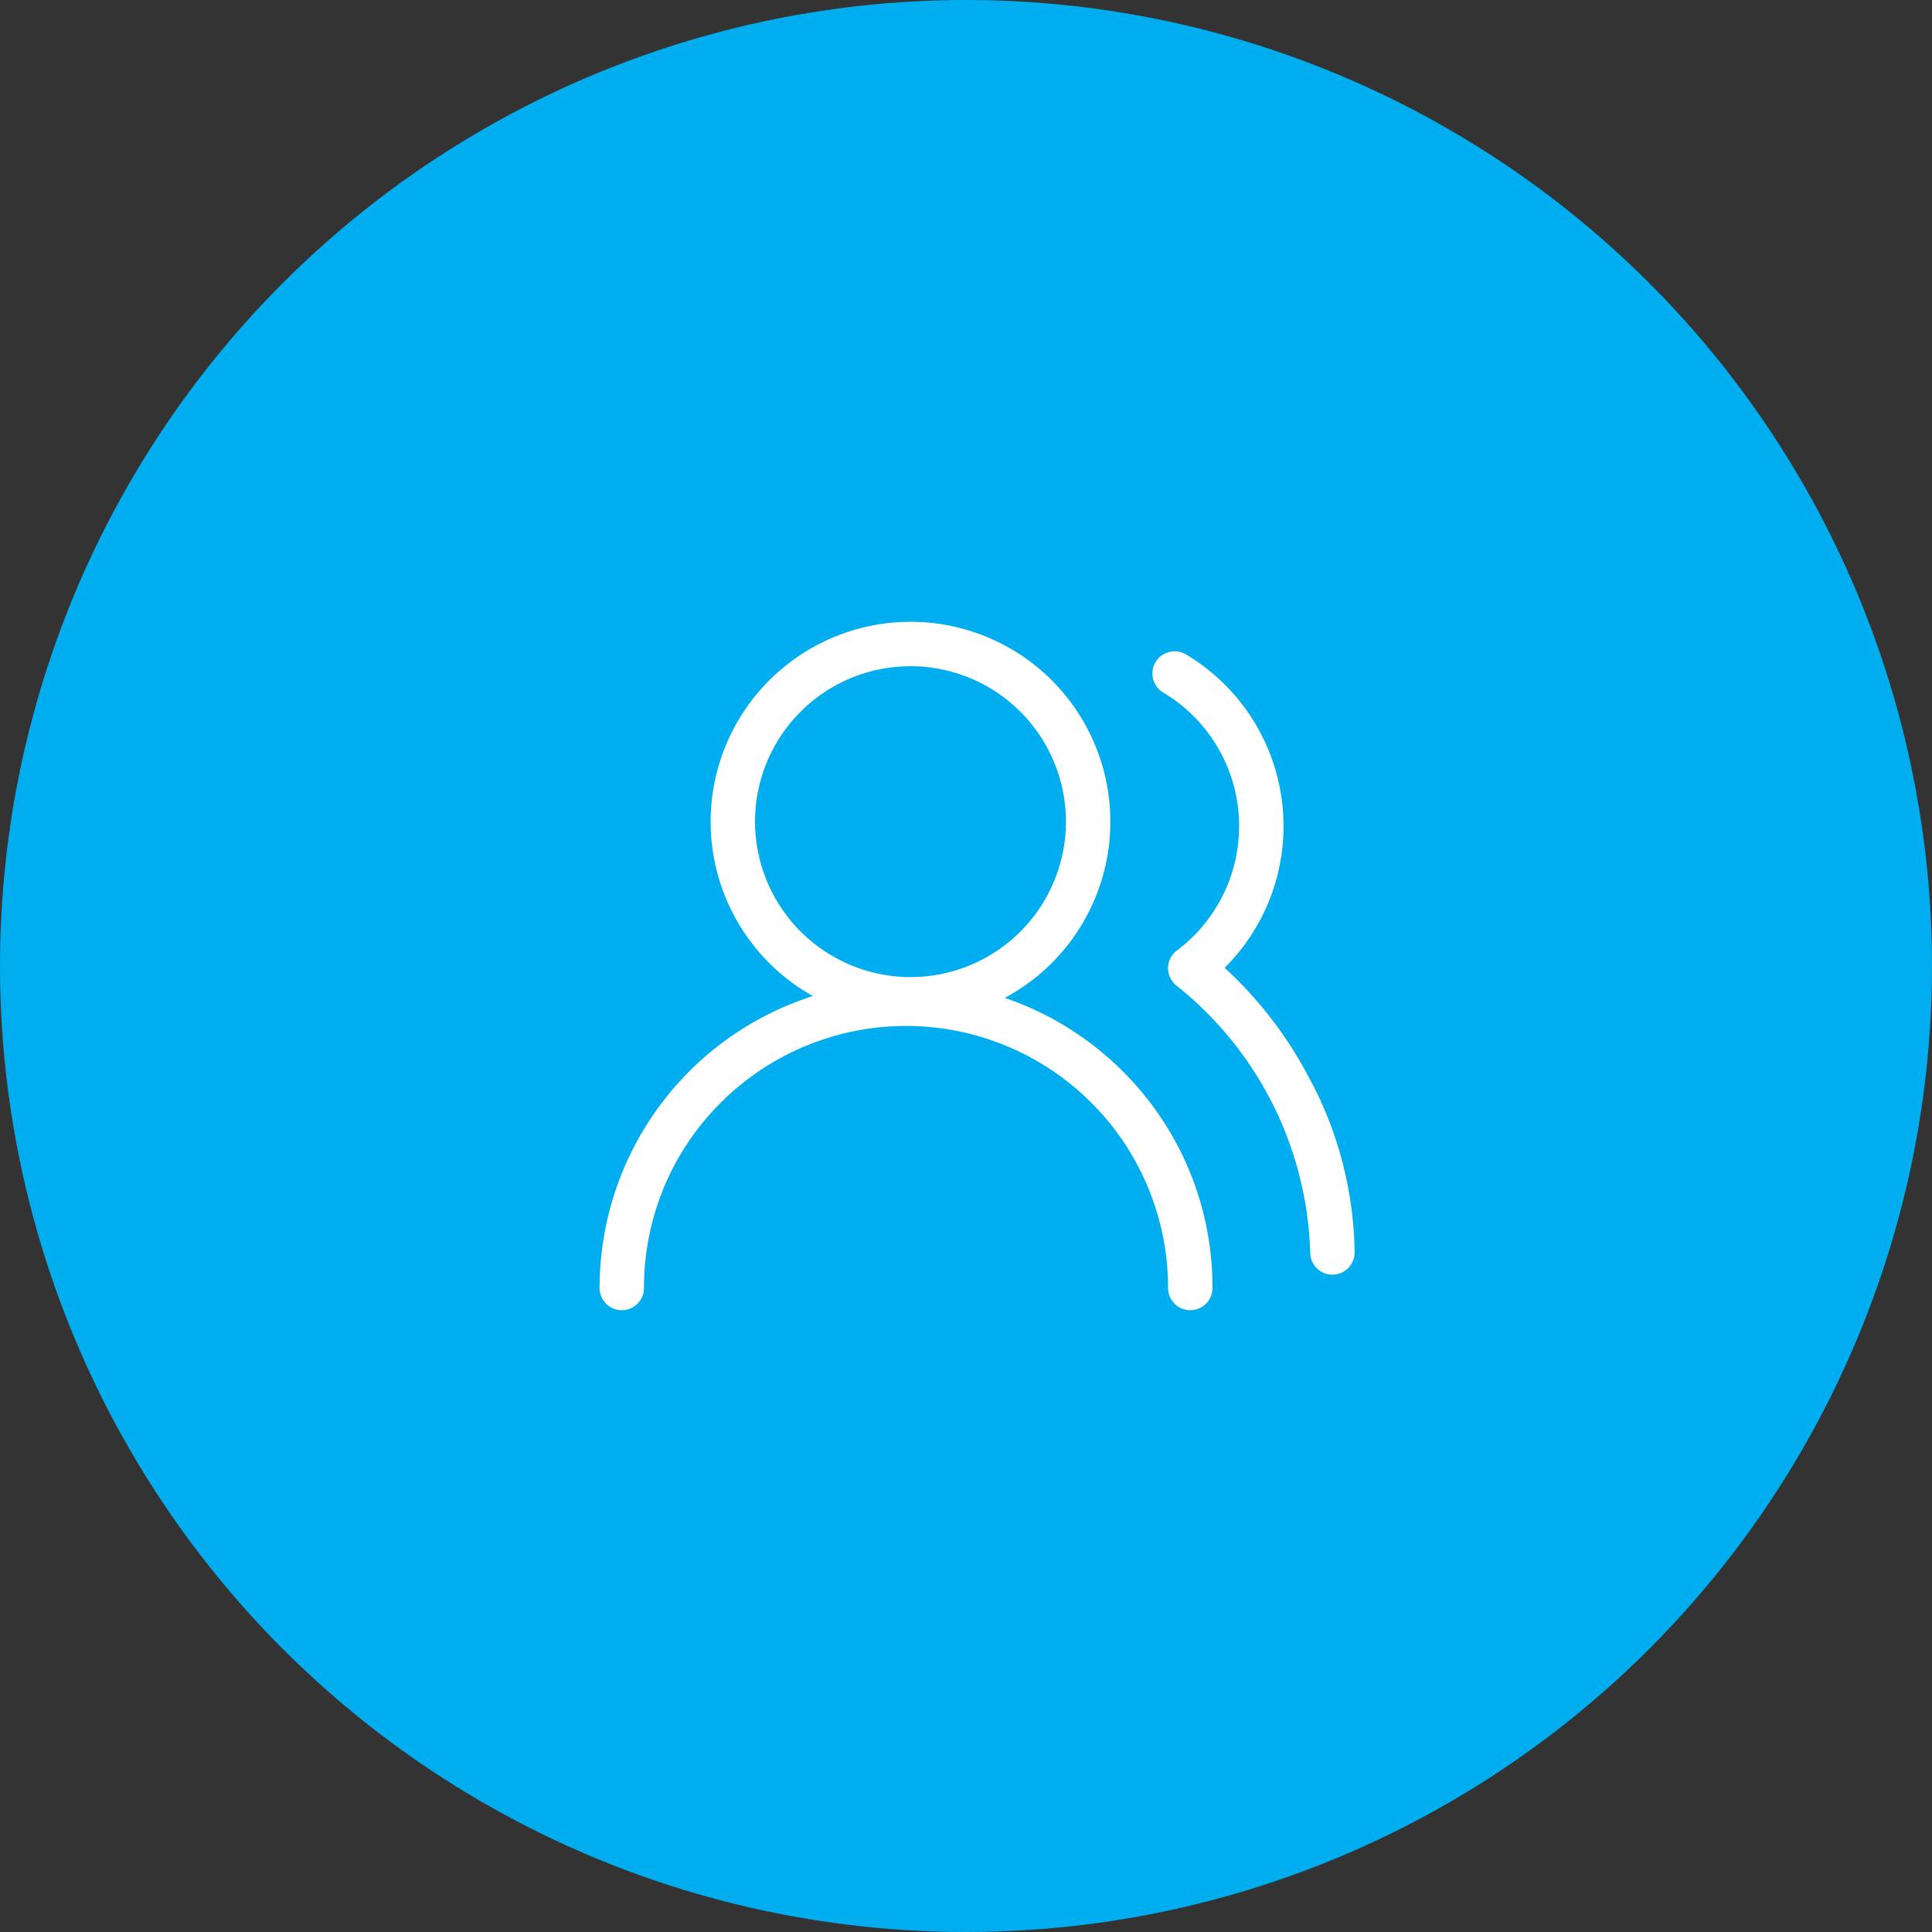 <?xml version="1.0" encoding="UTF-8"?> <svg xmlns="http://www.w3.org/2000/svg" xmlns:xlink="http://www.w3.org/1999/xlink" width="87" height="87" viewBox="0 0 87 87"><rect x="0" y="0" width="87" height="87" fill="#333333" stroke="none"/><defs><clipPath id="clip-Icon-collectif"><rect width="87" height="87"></rect></clipPath></defs><g id="Icon-collectif" clip-path="url(#clip-Icon-collectif)"><circle id="Ellipse_13" data-name="Ellipse 13" cx="43.5" cy="43.5" r="43.5" fill="#00aeef"></circle><g id="Groupe_8815" data-name="Groupe 8815" transform="translate(26 26.2)"><path id="Tracé_10795" data-name="Tracé 10795" d="M27.6,26.8a1,1,0,0,1-1-1A11.8,11.8,0,0,0,6.456,17.456,11.723,11.723,0,0,0,3,25.8a1,1,0,0,1-2,0,13.8,13.8,0,0,1,23.558-9.758A13.71,13.71,0,0,1,28.6,25.8,1,1,0,0,1,27.6,26.8Z" transform="translate(0 6)" fill="#fff"></path><path id="Ellipse_11" data-name="Ellipse 11" d="M8-1A9,9,0,1,1-1,8,9.01,9.01,0,0,1,8-1ZM8,15A7,7,0,1,0,1,8,7.008,7.008,0,0,0,8,15Z" transform="translate(7 2.8)" fill="#fff"></path><path id="Tracé_10796" data-name="Tracé 10796" d="M24.67,30.78a1,1,0,0,1-1-1,15.959,15.959,0,0,0-6-12,1,1,0,0,1,0-1.6,7,7,0,0,0-.63-11.62,1,1,0,0,1,1.02-1.72,9,9,0,0,1,1.757,14.121,18.127,18.127,0,0,1,3.733,4.823,16.987,16.987,0,0,1,2.12,8A1,1,0,0,1,24.67,30.78Z" transform="translate(9.33 0.42)" fill="#fff"></path></g></g></svg> 